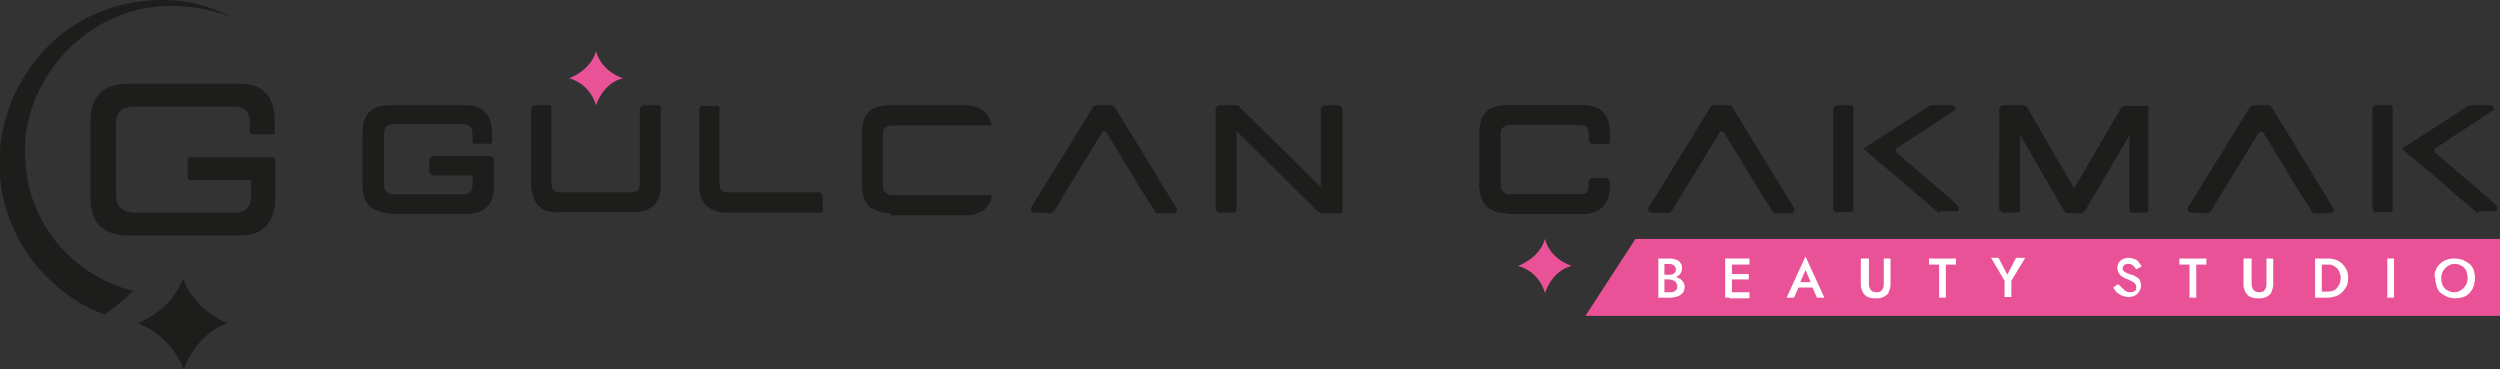 <?xml version="1.0" encoding="utf-8"?>
<!-- Generator: Adobe Illustrator 28.1.0, SVG Export Plug-In . SVG Version: 6.00 Build 0)  -->
<svg version="1.1" id="katman_1" xmlns="http://www.w3.org/2000/svg" xmlns:xlink="http://www.w3.org/1999/xlink" x="0px" y="0px"
	 viewBox="0 0 370.4 54.7" style="enable-background:new 0 0 370.4 54.7;" xml:space="preserve">
<rect x="0" y="0" width="370.4" height="54.7" fill="#333333" stroke="none"/>
<style type="text/css">
	.st0{fill:#E95297;}
	.st1{fill:#FFFFFF;}
	.st2{fill:#1D1D1B;}
</style>
<polygon class="st0" points="370.4,46.8 234.9,46.8 242.3,35.4 370.4,35.4 "/>
<path class="st0" d="M88.3,7.6c-0.8,2.9-4,4-4,4s3,0.6,4,4c1.3-3.6,4-4,4-4S89.2,10.7,88.3,7.6z"/>
<path class="st0" d="M228.9,35.4c-0.8,2.9-4,4-4,4s3,0.6,4,4c1.3-3.6,4-4,4-4S229.7,38.5,228.9,35.4z"/>
<g>
	<path class="st1" d="M246.5,40.7h0.9c0.2,0,0.3,0,0.5-0.1c0.1-0.1,0.2-0.1,0.3-0.3c0.1-0.1,0.1-0.2,0.1-0.4c0-0.2-0.1-0.4-0.3-0.6
		c-0.2-0.1-0.4-0.2-0.7-0.2h-0.7v4.2h0.8c0.2,0,0.4,0,0.6-0.1c0.2-0.1,0.3-0.2,0.4-0.3c0.1-0.1,0.1-0.3,0.1-0.5c0-0.2,0-0.3-0.1-0.4
		c-0.1-0.1-0.1-0.2-0.2-0.3c-0.1-0.1-0.2-0.1-0.4-0.2c-0.1,0-0.3-0.1-0.5-0.1h-1v-0.5h1.1c0.3,0,0.5,0,0.8,0.1
		c0.3,0.1,0.5,0.2,0.7,0.3c0.2,0.1,0.3,0.3,0.5,0.5c0.1,0.2,0.2,0.4,0.2,0.7c0,0.4-0.1,0.7-0.3,0.9c-0.2,0.2-0.4,0.4-0.7,0.5
		c-0.3,0.1-0.7,0.2-1.1,0.2h-1.8v-5.8h1.7c0.4,0,0.7,0.1,1,0.2c0.3,0.1,0.5,0.3,0.6,0.5c0.2,0.2,0.2,0.5,0.2,0.8
		c0,0.3-0.1,0.5-0.2,0.7s-0.4,0.4-0.6,0.5c-0.3,0.1-0.6,0.2-1,0.2h-1V40.7z"/>
	<path class="st1" d="M256.6,38.3v5.8h-1v-5.8H256.6z M256.3,38.3h2.9v0.9h-2.9V38.3z M256.3,40.6h2.8v0.8h-2.8V40.6z M256.3,43.3
		h2.9v0.9h-2.9V43.3z"/>
	<path class="st1" d="M266.6,42.1l0,0.2l-0.8,1.8h-1.1l2.8-6.1l2.8,6.1h-1.1l-0.8-1.8l0-0.2l-0.9-2.1L266.6,42.1z M266.2,41.8h2.7
		l0.2,0.8H266L266.2,41.8z"/>
	<path class="st1" d="M276.9,38.3v3.8c0,0.4,0.1,0.6,0.3,0.9c0.2,0.2,0.5,0.3,0.8,0.3c0.4,0,0.7-0.1,0.8-0.3
		c0.2-0.2,0.3-0.5,0.3-0.9v-3.8h1v3.9c0,0.3-0.1,0.6-0.2,0.9c-0.1,0.3-0.2,0.5-0.4,0.6c-0.2,0.2-0.4,0.3-0.7,0.4
		c-0.3,0.1-0.5,0.1-0.9,0.1c-0.3,0-0.6,0-0.9-0.1c-0.3-0.1-0.5-0.2-0.7-0.4c-0.2-0.2-0.3-0.4-0.4-0.6c-0.1-0.3-0.2-0.5-0.2-0.9v-3.9
		H276.9z"/>
	<path class="st1" d="M285.8,38.3h4v0.9h-1.5v4.9h-1v-4.9h-1.5V38.3z"/>
	<path class="st1" d="M300,38.3l-2,3.3v2.4h-1v-2.4l-2-3.4h1.1l1.3,2.5l1.3-2.5H300z"/>
	<path class="st1" d="M314.6,42.8c0.1,0.2,0.3,0.3,0.5,0.4c0.2,0.1,0.4,0.1,0.6,0.1c0.3,0,0.5-0.1,0.6-0.2c0.2-0.1,0.2-0.3,0.2-0.6
		c0-0.2-0.1-0.4-0.2-0.5c-0.1-0.1-0.2-0.2-0.4-0.3s-0.4-0.2-0.6-0.3c-0.1,0-0.3-0.1-0.5-0.2c-0.2-0.1-0.3-0.2-0.5-0.3
		c-0.2-0.1-0.3-0.3-0.4-0.5c-0.1-0.2-0.2-0.4-0.2-0.7c0-0.3,0.1-0.6,0.2-0.8c0.2-0.2,0.4-0.4,0.6-0.5s0.6-0.2,0.9-0.2
		c0.3,0,0.6,0.1,0.9,0.2c0.3,0.1,0.5,0.3,0.6,0.5c0.2,0.2,0.3,0.4,0.4,0.6l-0.8,0.4c-0.1-0.1-0.2-0.3-0.3-0.4
		c-0.1-0.1-0.2-0.2-0.4-0.3c-0.1-0.1-0.3-0.1-0.5-0.1c-0.3,0-0.5,0.1-0.6,0.2c-0.1,0.1-0.2,0.3-0.2,0.4c0,0.1,0,0.3,0.1,0.4
		c0.1,0.1,0.2,0.2,0.4,0.3c0.2,0.1,0.4,0.2,0.8,0.3c0.2,0.1,0.4,0.1,0.5,0.2c0.2,0.1,0.3,0.2,0.5,0.3c0.1,0.1,0.3,0.3,0.3,0.5
		c0.1,0.2,0.1,0.4,0.1,0.7c0,0.3-0.1,0.5-0.2,0.7c-0.1,0.2-0.3,0.4-0.4,0.5c-0.2,0.1-0.4,0.3-0.6,0.3c-0.2,0.1-0.5,0.1-0.7,0.1
		c-0.3,0-0.6-0.1-0.9-0.2c-0.3-0.1-0.5-0.3-0.8-0.5c-0.2-0.2-0.4-0.5-0.5-0.7l0.7-0.5C314.3,42.5,314.4,42.7,314.6,42.8z"/>
	<path class="st1" d="M322.9,38.3h4v0.9h-1.5v4.9h-1v-4.9h-1.5V38.3z"/>
	<path class="st1" d="M333.6,38.3v3.8c0,0.4,0.1,0.6,0.3,0.9c0.2,0.2,0.5,0.3,0.8,0.3c0.4,0,0.7-0.1,0.8-0.3
		c0.2-0.2,0.3-0.5,0.3-0.9v-3.8h1v3.9c0,0.3-0.1,0.6-0.2,0.9c-0.1,0.3-0.2,0.5-0.4,0.6c-0.2,0.2-0.4,0.3-0.7,0.4
		c-0.3,0.1-0.5,0.1-0.9,0.1c-0.3,0-0.6,0-0.9-0.1c-0.3-0.1-0.5-0.2-0.7-0.4c-0.2-0.2-0.3-0.4-0.4-0.6c-0.1-0.3-0.2-0.5-0.2-0.9v-3.9
		H333.6z"/>
	<path class="st1" d="M344,38.3v5.8h-1v-5.8H344z M343.6,44.1v-0.9h1.2c0.3,0,0.6,0,0.8-0.1c0.2-0.1,0.5-0.2,0.6-0.4
		c0.2-0.2,0.3-0.4,0.4-0.6c0.1-0.2,0.2-0.5,0.2-0.9s-0.1-0.6-0.2-0.9c-0.1-0.2-0.2-0.5-0.4-0.6c-0.2-0.2-0.4-0.3-0.6-0.4
		c-0.2-0.1-0.5-0.1-0.8-0.1h-1.2v-0.9h1.3c0.6,0,1.1,0.1,1.6,0.4c0.4,0.2,0.8,0.6,1,1c0.3,0.4,0.4,0.9,0.4,1.5
		c0,0.6-0.1,1.1-0.4,1.5c-0.3,0.4-0.6,0.8-1,1c-0.4,0.2-1,0.4-1.6,0.4H343.6z"/>
	<path class="st1" d="M354.7,38.3v5.8h-1v-5.8H354.7z"/>
	<path class="st1" d="M360.9,40c0.1-0.4,0.4-0.7,0.6-0.9c0.3-0.3,0.6-0.5,1-0.6c0.4-0.2,0.8-0.2,1.2-0.2c0.4,0,0.8,0.1,1.2,0.2
		c0.4,0.2,0.7,0.4,1,0.6c0.3,0.3,0.5,0.6,0.6,0.9c0.1,0.4,0.2,0.8,0.2,1.2c0,0.4-0.1,0.8-0.2,1.2c-0.1,0.4-0.4,0.7-0.6,1
		c-0.3,0.3-0.6,0.5-0.9,0.6s-0.8,0.2-1.2,0.2c-0.4,0-0.8-0.1-1.2-0.2c-0.4-0.2-0.7-0.4-1-0.6c-0.3-0.3-0.5-0.6-0.6-1
		c-0.1-0.4-0.2-0.8-0.2-1.2C360.6,40.8,360.7,40.4,360.9,40z M361.9,42.3c0.2,0.3,0.4,0.6,0.7,0.7c0.3,0.2,0.6,0.3,1,0.3
		c0.4,0,0.7-0.1,1-0.3c0.3-0.2,0.5-0.4,0.7-0.7c0.2-0.3,0.3-0.7,0.3-1.1s-0.1-0.8-0.2-1.1c-0.2-0.3-0.4-0.6-0.7-0.7
		c-0.3-0.2-0.6-0.3-1-0.3c-0.4,0-0.7,0.1-1,0.3c-0.3,0.2-0.5,0.4-0.7,0.7c-0.2,0.3-0.3,0.7-0.3,1.1S361.8,42,361.9,42.3z"/>
</g>
<path class="st2" d="M57.9,31.6c-1.3,0-2.3-0.4-3.1-1c-0.7-0.7-1.1-1.8-1.1-3.2v-7.6c0-1.4,0.3-2.5,1-3.2c0.7-0.7,1.7-1,3.1-1h11.1
	c2.7,0,4,1.4,4,4.2v0.9c0,0.1,0,0.2,0,0.3c0,0.1,0,0.1-0.1,0.2c-0.1,0.1-0.1,0.1-0.2,0.1c-0.1,0-0.1,0-0.2,0h-2c-0.1,0-0.2,0-0.2,0
	c0,0-0.1,0-0.1-0.1C70.1,21.1,70,21.1,70,21c0-0.1,0-0.2,0-0.3V20c0-0.3,0-0.6-0.1-0.8c-0.1-0.2-0.1-0.3-0.2-0.4
	c-0.1-0.1-0.3-0.2-0.4-0.3c-0.2,0-0.4-0.1-0.7-0.1H58.5c-0.3,0-0.6,0-0.8,0.1c-0.2,0.1-0.4,0.2-0.5,0.3C57,19,56.9,19.4,56.9,20v7.2
	c0,0.6,0.1,1,0.4,1.2c0.1,0.1,0.2,0.2,0.4,0.3c0.2,0.1,0.5,0.1,0.8,0.1h10.1c0.3,0,0.5,0,0.7-0.1c0.2-0.1,0.3-0.2,0.4-0.3
	c0.1-0.1,0.1-0.2,0.2-0.4c0.1-0.2,0.1-0.4,0.1-0.7V26h-5.7c-0.2,0-0.4-0.1-0.5-0.2c-0.1-0.1-0.2-0.3-0.2-0.5v-1.5
	c0-0.2,0.1-0.4,0.2-0.5c0.1-0.1,0.3-0.2,0.5-0.2h8.2c0.2,0,0.4,0.1,0.5,0.2c0.1,0.1,0.2,0.3,0.2,0.5v3.6c0,1.4-0.3,2.5-1,3.2
	c-0.7,0.7-1.7,1.1-3,1.1H57.9z"/>
<path class="st2" d="M82.7,31.5c-1.4,0-2.4-0.4-3-1.1c-0.6-0.7-1-1.8-1-3.2V16.2c0-0.2,0-0.3,0.2-0.4c0.1-0.1,0.2-0.2,0.4-0.2h2
	c0.1,0,0.2,0,0.2,0c0,0,0.1,0,0.1,0.1c0.1,0.1,0.1,0.2,0.1,0.2c0,0.1,0,0.2,0,0.2v10.9c0,0.6,0.1,1,0.4,1.2c0.2,0.2,0.6,0.3,1.1,0.3
	h10.2c0.5,0,0.9-0.1,1.1-0.3c0.2-0.2,0.3-0.6,0.3-1.2V16.2c0-0.2,0-0.3,0.2-0.4c0.1-0.1,0.2-0.2,0.4-0.2h2c0.1,0,0.2,0,0.2,0
	c0.1,0,0.1,0.1,0.2,0.1c0,0.1,0.1,0.1,0.1,0.2c0,0.1,0,0.2,0,0.2v11.1c0,2.9-1.3,4.2-4,4.2H82.7z"/>
<path class="st2" d="M107.6,31.5c-1.3,0-2.3-0.4-3-1.1c-0.7-0.7-1-1.8-1-3.2V16.2c0-0.1,0.1-0.3,0.2-0.4c0.1-0.1,0.1-0.1,0.2-0.1
	c0.1,0,0.2,0,0.2,0h2c0.1,0,0.2,0,0.2,0c0,0,0.1,0,0.1,0.1c0.1,0.1,0.1,0.2,0.1,0.2c0,0.1,0,0.2,0,0.2v10.9c0,0.3,0,0.5,0.1,0.7
	c0.1,0.2,0.1,0.3,0.2,0.4c0.1,0.1,0.3,0.2,0.4,0.2c0.2,0.1,0.4,0.1,0.7,0.1h13.3c0.2,0,0.3,0.1,0.4,0.2c0.1,0.1,0.2,0.2,0.2,0.4V31
	c0,0.1,0,0.1,0,0.2c0,0.1-0.1,0.2-0.1,0.2c0,0-0.1,0.1-0.2,0.1c-0.1,0-0.2,0-0.2,0H107.6z"/>
<path class="st2" d="M131.9,31.6c-1.3,0-2.3-0.4-3.1-1c-0.7-0.7-1.1-1.8-1.1-3.2v-7.6c0-1.4,0.3-2.5,1-3.2c0.7-0.7,1.7-1,3.1-1h11.2
	c1.1,0,2,0.3,2.7,0.8c0.6,0.5,1,1.2,1.2,2.2h-14.5c-0.3,0-0.6,0-0.8,0.1c-0.2,0.1-0.4,0.2-0.5,0.3c-0.2,0.2-0.3,0.5-0.3,1.1v7.2
	c0,0.6,0.1,1,0.4,1.2c0.1,0.1,0.2,0.2,0.4,0.3c0.2,0.1,0.5,0.1,0.8,0.1H147c-0.2,1-0.6,1.7-1.2,2.2c-0.7,0.5-1.6,0.8-2.7,0.8H131.9z
	"/>
<path class="st2" d="M153.2,31.5c0,0-0.1,0-0.3-0.1c-0.1-0.1-0.2-0.3-0.2-0.4c0,0,0-0.1,0-0.1c0-0.1,0.1-0.2,0.1-0.2l9-14.6
	c0,0,0-0.1,0.1-0.2c0.1-0.1,0.1-0.1,0.2-0.2c0.1-0.1,0.2-0.1,0.3-0.1h2.2c0.1,0,0.3,0,0.4,0.1c0.1,0.1,0.2,0.2,0.3,0.4l9,14.7
	c0,0.1,0.1,0.2,0.1,0.3c0,0.1-0.1,0.3-0.2,0.4c-0.2,0.1-0.3,0.1-0.3,0.1h-2.3c-0.1,0-0.2,0-0.3-0.1c-0.1-0.1-0.2-0.1-0.2-0.2
	c-0.1-0.1-0.1-0.1-0.1-0.2l-0.5-0.8l-0.8-1.2l-5.8-9.5l0,0c-0.1-0.1-0.2-0.1-0.3-0.1c-0.1,0-0.2,0-0.3,0.1l0,0l-3.6,5.9l-2.2,3.6
	l-1.2,2c0,0.1-0.1,0.2-0.2,0.2c0,0.1-0.1,0.1-0.2,0.2c-0.3,0.1-0.3,0.1-0.3,0.1L153.2,31.5z"/>
<path class="st2" d="M195.7,31.5c-0.1,0-0.2,0-0.3-0.1c-0.1-0.1-0.2-0.2-0.3-0.2l0,0l-11.9-11.8V31c0,0.1,0,0.1,0,0.2
	c0,0.1-0.1,0.1-0.1,0.2c-0.1,0.1-0.1,0.1-0.2,0.1c-0.1,0-0.2,0-0.2,0h-2c-0.2,0-0.3-0.1-0.4-0.2c-0.1-0.1-0.2-0.2-0.2-0.4V16.2
	c0-0.2,0-0.3,0.2-0.4c0.1-0.1,0.2-0.2,0.4-0.2h2.5c0.1,0,0.2,0,0.3,0.1c0.1,0.1,0.2,0.1,0.2,0.2l0.1,0.1h0l11.9,11.7V16.2
	c0-0.2,0-0.3,0.2-0.4c0.1-0.1,0.2-0.2,0.4-0.2h2c0.2,0,0.3,0.1,0.4,0.2c0.1,0.1,0.2,0.2,0.2,0.4V31c0,0.1,0,0.2,0,0.3
	c0,0.1,0,0.1-0.1,0.2c-0.1,0.1-0.1,0.1-0.2,0.1c-0.1,0-0.2,0-0.3,0H195.7z"/>
<path class="st2" d="M223.4,31.6c-1.3,0-2.3-0.4-3.1-1c-0.7-0.7-1.1-1.8-1.1-3.2v-7.6c0-1.4,0.3-2.5,1-3.2c0.7-0.7,1.7-1,3.1-1h11.2
	c2.7,0,4,1.4,4,4.2v0.9c0,0.1,0,0.2,0,0.3c0,0.1,0,0.1-0.1,0.2c-0.1,0.1-0.1,0.1-0.2,0.1c-0.1,0-0.2,0-0.2,0h-2
	c-0.2,0-0.3-0.1-0.4-0.2c-0.1-0.1-0.2-0.3-0.2-0.4V20c0-0.3,0-0.6-0.1-0.8c-0.1-0.2-0.1-0.3-0.2-0.4c-0.1-0.1-0.2-0.2-0.4-0.2
	c-0.2,0-0.4-0.1-0.7-0.1h-10.1c-0.3,0-0.6,0-0.8,0.1c-0.2,0.1-0.4,0.2-0.5,0.3c-0.2,0.2-0.3,0.5-0.3,1.1v7.2c0,0.6,0.1,1,0.4,1.2
	c0.1,0.1,0.2,0.2,0.4,0.3c0.2,0.1,0.5,0.1,0.8,0.1H234c0.5,0,0.9-0.1,1.1-0.3c0.2-0.2,0.3-0.6,0.3-1.1V27c0-0.1,0-0.2,0-0.2
	c0-0.1,0.1-0.1,0.1-0.2c0.1-0.1,0.3-0.2,0.4-0.2h2c0.2,0,0.3,0.1,0.4,0.2c0.1,0.1,0.2,0.3,0.2,0.4v0.5c0,1.4-0.3,2.4-1,3.1
	c-0.7,0.7-1.7,1.1-3,1.1H223.4z"/>
<path class="st2" d="M223.4,31.6c-1.3,0-2.3-0.4-3.1-1c-0.7-0.7-1.1-1.8-1.1-3.2v-7.6c0-1.4,0.3-2.5,1-3.2c0.7-0.7,1.7-1,3.1-1h11.2
	c2.7,0,4,1.4,4,4.2v0.9c0,0.1,0,0.2,0,0.3c0,0.1,0,0.1-0.1,0.2c-0.1,0.1-0.1,0.1-0.2,0.1c-0.1,0-0.2,0-0.2,0h-2
	c-0.2,0-0.3-0.1-0.4-0.2c-0.1-0.1-0.2-0.3-0.2-0.4V20c0-0.3,0-0.6-0.1-0.8c-0.1-0.2-0.1-0.3-0.2-0.4c-0.1-0.1-0.2-0.2-0.4-0.2
	c-0.2,0-0.4-0.1-0.7-0.1h-10.1c-0.3,0-0.6,0-0.8,0.1c-0.2,0.1-0.4,0.2-0.5,0.3c-0.2,0.2-0.3,0.5-0.3,1.1v7.2c0,0.6,0.1,1,0.4,1.2
	c0.1,0.1,0.2,0.2,0.4,0.3c0.2,0.1,0.5,0.1,0.8,0.1H234c0.5,0,0.9-0.1,1.1-0.3c0.2-0.2,0.3-0.6,0.3-1.1V27c0-0.1,0-0.2,0-0.2
	c0-0.1,0.1-0.1,0.1-0.2c0.1-0.1,0.3-0.2,0.4-0.2h2c0.2,0,0.3,0.1,0.4,0.2c0.1,0.1,0.2,0.3,0.2,0.4v0.5c0,1.4-0.3,2.4-1,3.1
	c-0.7,0.7-1.7,1.1-3,1.1H223.4z"/>
<path class="st2" d="M244.7,31.5c0,0-0.1,0-0.3-0.1c-0.1-0.1-0.2-0.3-0.2-0.4c0,0,0-0.1,0-0.1c0-0.1,0.1-0.2,0.1-0.2l9-14.6
	c0,0,0-0.1,0.1-0.2c0.1-0.1,0.1-0.1,0.2-0.2c0.1-0.1,0.2-0.1,0.3-0.1h2.2c0.1,0,0.3,0,0.4,0.1c0.1,0.1,0.2,0.2,0.3,0.4l9,14.7
	c0,0.1,0.1,0.2,0.1,0.3c0,0.1-0.1,0.3-0.2,0.4c-0.2,0.1-0.3,0.1-0.3,0.1h-2.3c-0.1,0-0.2,0-0.3-0.1c-0.1-0.1-0.2-0.1-0.2-0.2
	c-0.1-0.1-0.1-0.1-0.1-0.2l-0.5-0.8l-0.8-1.2l-5.8-9.5l0,0c-0.1-0.1-0.2-0.1-0.3-0.1c-0.1,0-0.2,0-0.3,0.1l0,0l-3.6,5.9l-2.2,3.6
	l-1.2,2c0,0.1-0.1,0.2-0.2,0.2c0,0.1-0.1,0.1-0.2,0.2c-0.3,0.1-0.3,0.1-0.3,0.1L244.7,31.5z"/>
<path class="st2" d="M287.4,31.5c-0.1,0-0.2,0-0.2,0l-0.5-0.4l-0.2-0.2l-0.3-0.2c-0.1-0.1-0.2-0.2-0.3-0.3c-0.3-0.3-0.7-0.6-1.2-1
	c-0.5-0.4-0.9-0.8-1.5-1.3c-0.5-0.5-1.1-0.9-1.6-1.4c-0.6-0.5-1.1-1-1.7-1.4c-0.6-0.6-1.3-1.1-2-1.7c-0.6-0.5-1.2-1-1.8-1.6l9.3-6h0
	l0.1-0.1c0.1-0.1,0.4-0.2,0.6-0.3l0,0l0,0c0,0,0,0,0.1,0c0,0,3,0,3,0c0.1,0,0.2,0,0.3,0.1c0.1,0.1,0.1,0.1,0.2,0.2
	c0,0.1,0,0.2,0,0.3c0,0.1-0.1,0.2-0.2,0.2l-2.6,1.7c-0.9,0.6-1.8,1.2-2.6,1.7c-0.8,0.5-1.5,1-2.1,1.4c-0.6,0.4-0.9,0.6-1.1,0.7
	c-0.2,0.1-0.2,0.3-0.2,0.3c0,0.1,0,0.2,0.1,0.4l1.7,1.5c0.4,0.3,0.9,0.7,1.4,1.2c0.6,0.5,1.2,1,1.9,1.6c0.7,0.6,1.4,1.2,2.1,1.8
	c0.7,0.6,1.4,1.2,2,1.8c0.1,0.1,0.1,0.2,0.1,0.2c0,0.1,0,0.2,0,0.3c0,0.1-0.1,0.1-0.1,0.2c0,0-0.1,0.1-0.2,0.1H287.4z M272.2,31.5
	c-0.2,0-0.3-0.1-0.4-0.2c-0.1-0.1-0.2-0.2-0.2-0.4V16.2c0-0.2,0-0.3,0.2-0.4c0.1-0.1,0.2-0.2,0.4-0.2h2c0.1,0,0.2,0,0.2,0
	c0,0,0.1,0,0.1,0.1c0.1,0.1,0.1,0.2,0.1,0.2c0,0.1,0,0.2,0,0.2v14.8c0,0.1,0,0.1,0,0.2c0,0.1-0.1,0.1-0.1,0.2
	c-0.1,0.1-0.1,0.1-0.2,0.1c-0.1,0-0.2,0-0.2,0H272.2z"/>
<path class="st2" d="M315.9,31.5c-0.1,0-0.2,0-0.2,0c0,0-0.1,0-0.1-0.1c-0.1-0.1-0.1-0.2-0.1-0.2c0-0.1,0-0.2,0-0.2V20l-6.5,11.1
	c-0.2,0.3-0.4,0.5-0.7,0.5h-1.8c-0.3,0-0.5-0.1-0.7-0.4L299.3,20V31c0,0.1,0,0.1,0,0.2c0,0.1-0.1,0.1-0.1,0.2
	c-0.1,0.1-0.1,0.1-0.2,0.1c-0.1,0-0.2,0-0.2,0h-2c-0.2,0-0.3-0.1-0.4-0.2c-0.1-0.1-0.2-0.2-0.2-0.4V16.2c0-0.2,0-0.3,0.2-0.4
	c0.1-0.1,0.2-0.2,0.4-0.2h3c0.1,0,0.2,0,0.3,0.1c0.1,0,0.1,0.1,0.2,0.1c0,0.1,0.1,0.1,0.1,0.2l6.9,11.9l6.9-11.8
	c0-0.1,0.1-0.1,0.1-0.2c0,0,0.1-0.1,0.2-0.1c0.1-0.1,0.2-0.1,0.4-0.1h3c0.1,0,0.2,0,0.2,0c0,0,0.1,0,0.1,0.1
	c0.1,0.1,0.1,0.2,0.1,0.2c0,0.1,0,0.2,0,0.2V31c0,0.1,0,0.1,0,0.2c0,0.1-0.1,0.1-0.1,0.2c-0.1,0.1-0.1,0.1-0.2,0.1
	c-0.1,0-0.2,0-0.2,0H315.9z"/>
<path class="st2" d="M324.6,31.5c0,0-0.1,0-0.3-0.1c-0.1-0.1-0.2-0.3-0.2-0.4c0,0,0-0.1,0-0.1c0-0.1,0.1-0.2,0.1-0.2l9-14.6
	c0,0,0-0.1,0.1-0.2c0.1-0.1,0.1-0.1,0.2-0.2c0.1-0.1,0.2-0.1,0.3-0.1h2.2c0.1,0,0.3,0,0.4,0.1c0.1,0.1,0.2,0.2,0.3,0.4l9,14.7
	c0,0.1,0.1,0.2,0.1,0.3c0,0.1-0.1,0.3-0.2,0.4c-0.2,0.1-0.3,0.1-0.3,0.1H343c-0.1,0-0.2,0-0.3-0.1c-0.1-0.1-0.2-0.1-0.2-0.2
	c-0.1-0.1-0.1-0.1-0.1-0.2l-0.5-0.8l-0.8-1.2l-5.8-9.5l0,0c-0.1-0.1-0.2-0.1-0.3-0.1c-0.1,0-0.2,0-0.3,0.1l0,0l-3.6,5.9l-2.2,3.6
	l-1.2,2c0,0.1-0.1,0.2-0.2,0.2c0,0.1-0.1,0.1-0.2,0.2c-0.3,0.1-0.3,0.1-0.3,0.1L324.6,31.5z"/>
<path class="st2" d="M367.2,31.5c-0.1,0-0.2,0-0.2,0l-0.5-0.4l-0.2-0.2l-0.3-0.2c-0.1-0.1-0.2-0.2-0.3-0.3c-0.3-0.3-0.7-0.6-1.2-1
	c-0.5-0.4-0.9-0.8-1.5-1.3c-0.5-0.5-1.1-0.9-1.6-1.4c-0.6-0.5-1.1-1-1.7-1.4c-0.6-0.6-1.3-1.1-2-1.7c-0.6-0.5-1.2-1-1.8-1.6l9.3-6h0
	l0.1-0.1c0.1-0.1,0.4-0.2,0.6-0.3l0,0l0,0c0,0,0,0,0.1,0c0,0,3,0,3,0c0.1,0,0.2,0,0.3,0.1c0.1,0.1,0.1,0.1,0.2,0.2
	c0,0.1,0,0.2,0,0.3c0,0.1-0.1,0.2-0.2,0.2l-2.6,1.7c-0.9,0.6-1.8,1.2-2.6,1.7c-0.8,0.5-1.5,1-2.1,1.4c-0.6,0.4-0.9,0.6-1.1,0.7
	c-0.2,0.1-0.2,0.3-0.2,0.3c0,0.1,0,0.2,0.1,0.4l1.7,1.5c0.4,0.3,0.9,0.7,1.4,1.2c0.6,0.5,1.2,1,1.9,1.6c0.7,0.6,1.4,1.2,2.1,1.8
	c0.7,0.6,1.4,1.2,2,1.8c0.1,0.1,0.1,0.2,0.1,0.2c0,0.1,0,0.2,0,0.3c0,0.1-0.1,0.1-0.1,0.2c0,0-0.1,0.1-0.2,0.1H367.2z M352.1,31.5
	c-0.2,0-0.3-0.1-0.4-0.2c-0.1-0.1-0.2-0.2-0.2-0.4V16.2c0-0.2,0-0.3,0.2-0.4c0.1-0.1,0.2-0.2,0.4-0.2h2c0.1,0,0.2,0,0.2,0
	c0,0,0.1,0,0.1,0.1c0.1,0.1,0.1,0.2,0.1,0.2c0,0.1,0,0.2,0,0.2v14.8c0,0.1,0,0.1,0,0.2c0,0.1-0.1,0.1-0.1,0.2
	c-0.1,0.1-0.1,0.1-0.2,0.1c-0.1,0-0.2,0-0.2,0H352.1z"/>
<g>
	<path class="st2" d="M19,34.9c-1.8,0-3.2-0.5-4.2-1.4c-0.9-0.9-1.4-2.4-1.4-4.3V18.1c0-2,0.5-3.4,1.4-4.3c0.9-0.9,2.3-1.4,4.2-1.4
		h16.3c3.7,0,5.4,1.8,5.4,5.7v1.4c0,0.1,0,0.2,0,0.3l-0.1,0.1c0,0-0.1,0-0.2,0h-2.9c-0.1,0-0.2,0-0.2,0L37,19.7c0-0.1,0-0.2,0-0.2
		v-1.1c0-0.5,0-0.9-0.1-1.2c-0.1-0.3-0.2-0.5-0.3-0.7c-0.3-0.3-0.6-0.5-0.9-0.6c-0.3-0.1-0.6-0.1-1.1-0.1H19.9
		c-0.5,0-0.9,0.1-1.3,0.2c-0.4,0.1-0.6,0.3-0.8,0.5c-0.6,0.5-0.6,1.6-0.6,1.9v10.4c0,0.4,0,1.4,0.7,2c0.2,0.2,0.4,0.3,0.8,0.5
		c0.3,0.1,0.8,0.2,1.3,0.2h14.7c0.5,0,0.9,0,1.2-0.2c0.4-0.1,0.6-0.3,0.8-0.6c0.1-0.1,0.3-0.4,0.4-0.7c0.1-0.3,0.1-0.7,0.1-1.2v-2.1
		h-8.8c-0.3,0-0.4-0.1-0.5-0.2c-0.1-0.1-0.1-0.2-0.1-0.4v-2.2c0-0.3,0.1-0.4,0.1-0.4c0.1-0.1,0.2-0.2,0.5-0.2h11.9
		c0.3,0,0.4,0.1,0.4,0.1c0.1,0.1,0.1,0.2,0.1,0.5v5.3c0,1.9-0.5,3.4-1.4,4.3c-0.9,1-2.3,1.4-4.1,1.4H19z"/>
	<path class="st2" d="M15.5,46.6c-3.3-1.2-6.1-3.1-8.5-5.5c-6.6-6.6-8.8-16.2-5.7-25C4.5,7.2,12,1.2,21,0.2C21.8,0.1,22.6,0,23.4,0
		c3.7-0.1,7.4,0.7,10.8,2.5c-2.9-1.1-6.1-1.7-9.6-1.6C24,0.9,23.5,0.9,23,1C11.6,2.2,2.6,13.1,3.8,24.3c0.6,9,7,16.5,15.9,18.8
		C18.4,44.4,17.1,45.5,15.5,46.6z"/>
	<path class="st2" d="M27.2,54.7c-1.7-4.4-5.1-6.2-6.8-6.8c1.7-0.7,5.3-2.7,6.7-6.6c1.5,3.9,4.9,5.9,6.6,6.6
		C32.2,48.4,29.1,50,27.2,54.7z"/>
</g>
</svg>
